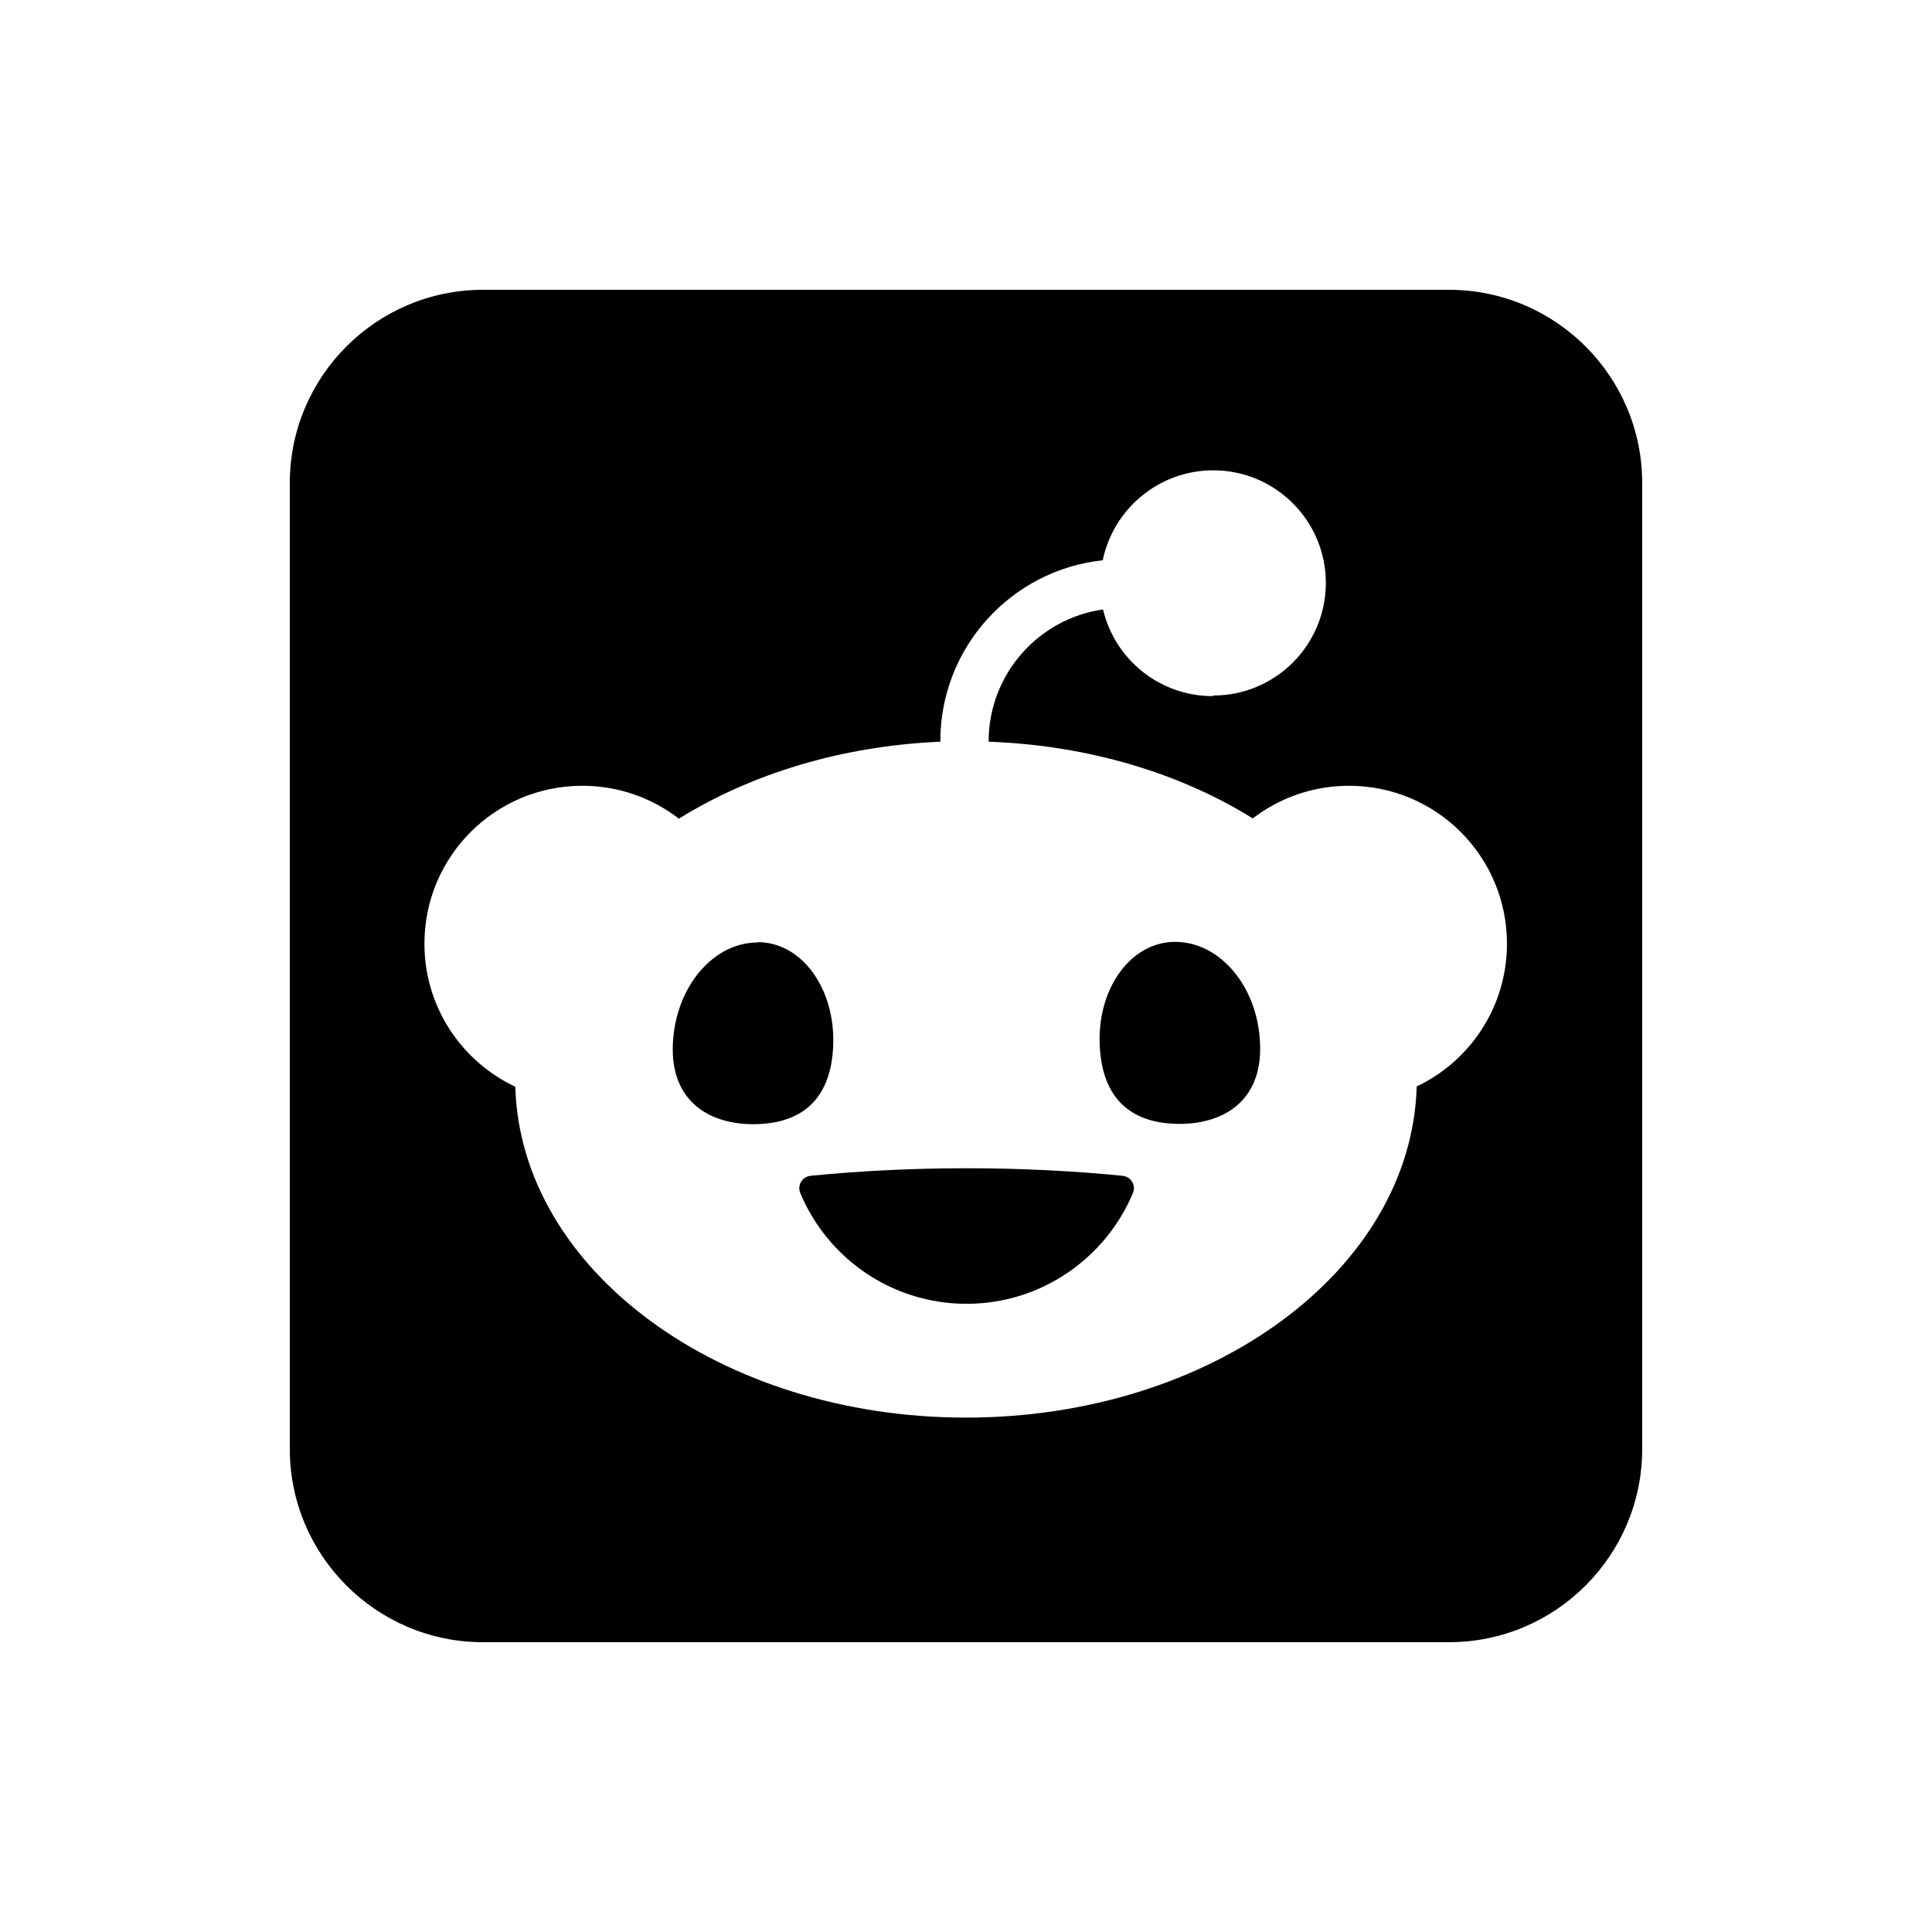 <svg xmlns="http://www.w3.org/2000/svg" viewBox="0 0 640 640"><!--! Font Awesome Free 7.0.0 by @fontawesome - https://fontawesome.com License - https://fontawesome.com/license/free (Icons: CC BY 4.0, Fonts: SIL OFL 1.1, Code: MIT License) Copyright 2025 Fonticons, Inc. --><path fill="currentColor" d="M160 96L480 96C515.3 96 544 124.7 544 160L544 480C544 515.3 515.3 544 480 544L160 544C124.7 544 96 515.3 96 480L96 160C96 124.7 124.7 96 160 96zM401.9 230.4C422.5 230.4 439.2 213.7 439.2 193.1C439.2 172.5 422.5 155.8 401.9 155.8C383.9 155.8 368.8 168.6 365.3 185.6C335.1 188.8 311.5 214.4 311.5 245.5L311.5 245.7C278.7 247.1 248.7 256.4 224.9 271.2C216.1 264.4 205 260.3 192.9 260.3C164 260.3 140.6 283.7 140.6 312.6C140.6 333.6 152.9 351.6 170.7 360C172.4 420.7 238.6 469.6 320 469.6C401.4 469.6 467.6 420.7 469.3 359.9C487 351.5 499.2 333.5 499.2 312.6C499.2 283.7 475.8 260.3 446.9 260.3C434.9 260.3 423.9 264.3 415 271.1C391 256.2 360.7 246.9 327.5 245.7L327.5 245.6C327.5 223.4 344 204.9 365.4 201.9C369.3 218.4 384.1 230.6 401.7 230.6L401.9 230.4zM251 312.1C265.6 312.1 276.8 327.5 276 346.5C275.2 365.5 264.2 372.4 249.5 372.4C234.8 372.4 222 364.7 222.9 345.7C223.8 326.7 236.4 312.2 251 312.2L251 312.1zM417.4 345.6C418.3 364.6 405.4 372.3 390.8 372.3C376.2 372.3 365.2 365.4 364.3 346.4C363.4 327.4 374.6 312 389.3 312C404 312 416.6 326.6 417.4 345.5L417.4 345.6zM375.3 395.2C366.3 416.7 345 431.9 320.2 431.9C295.4 431.9 274.1 416.8 265.1 395.2C264 392.6 265.8 389.8 268.5 389.5C284.6 387.9 302 387 320.2 387C338.4 387 355.8 387.9 371.9 389.5C374.6 389.8 376.4 392.6 375.3 395.2z"/></svg>